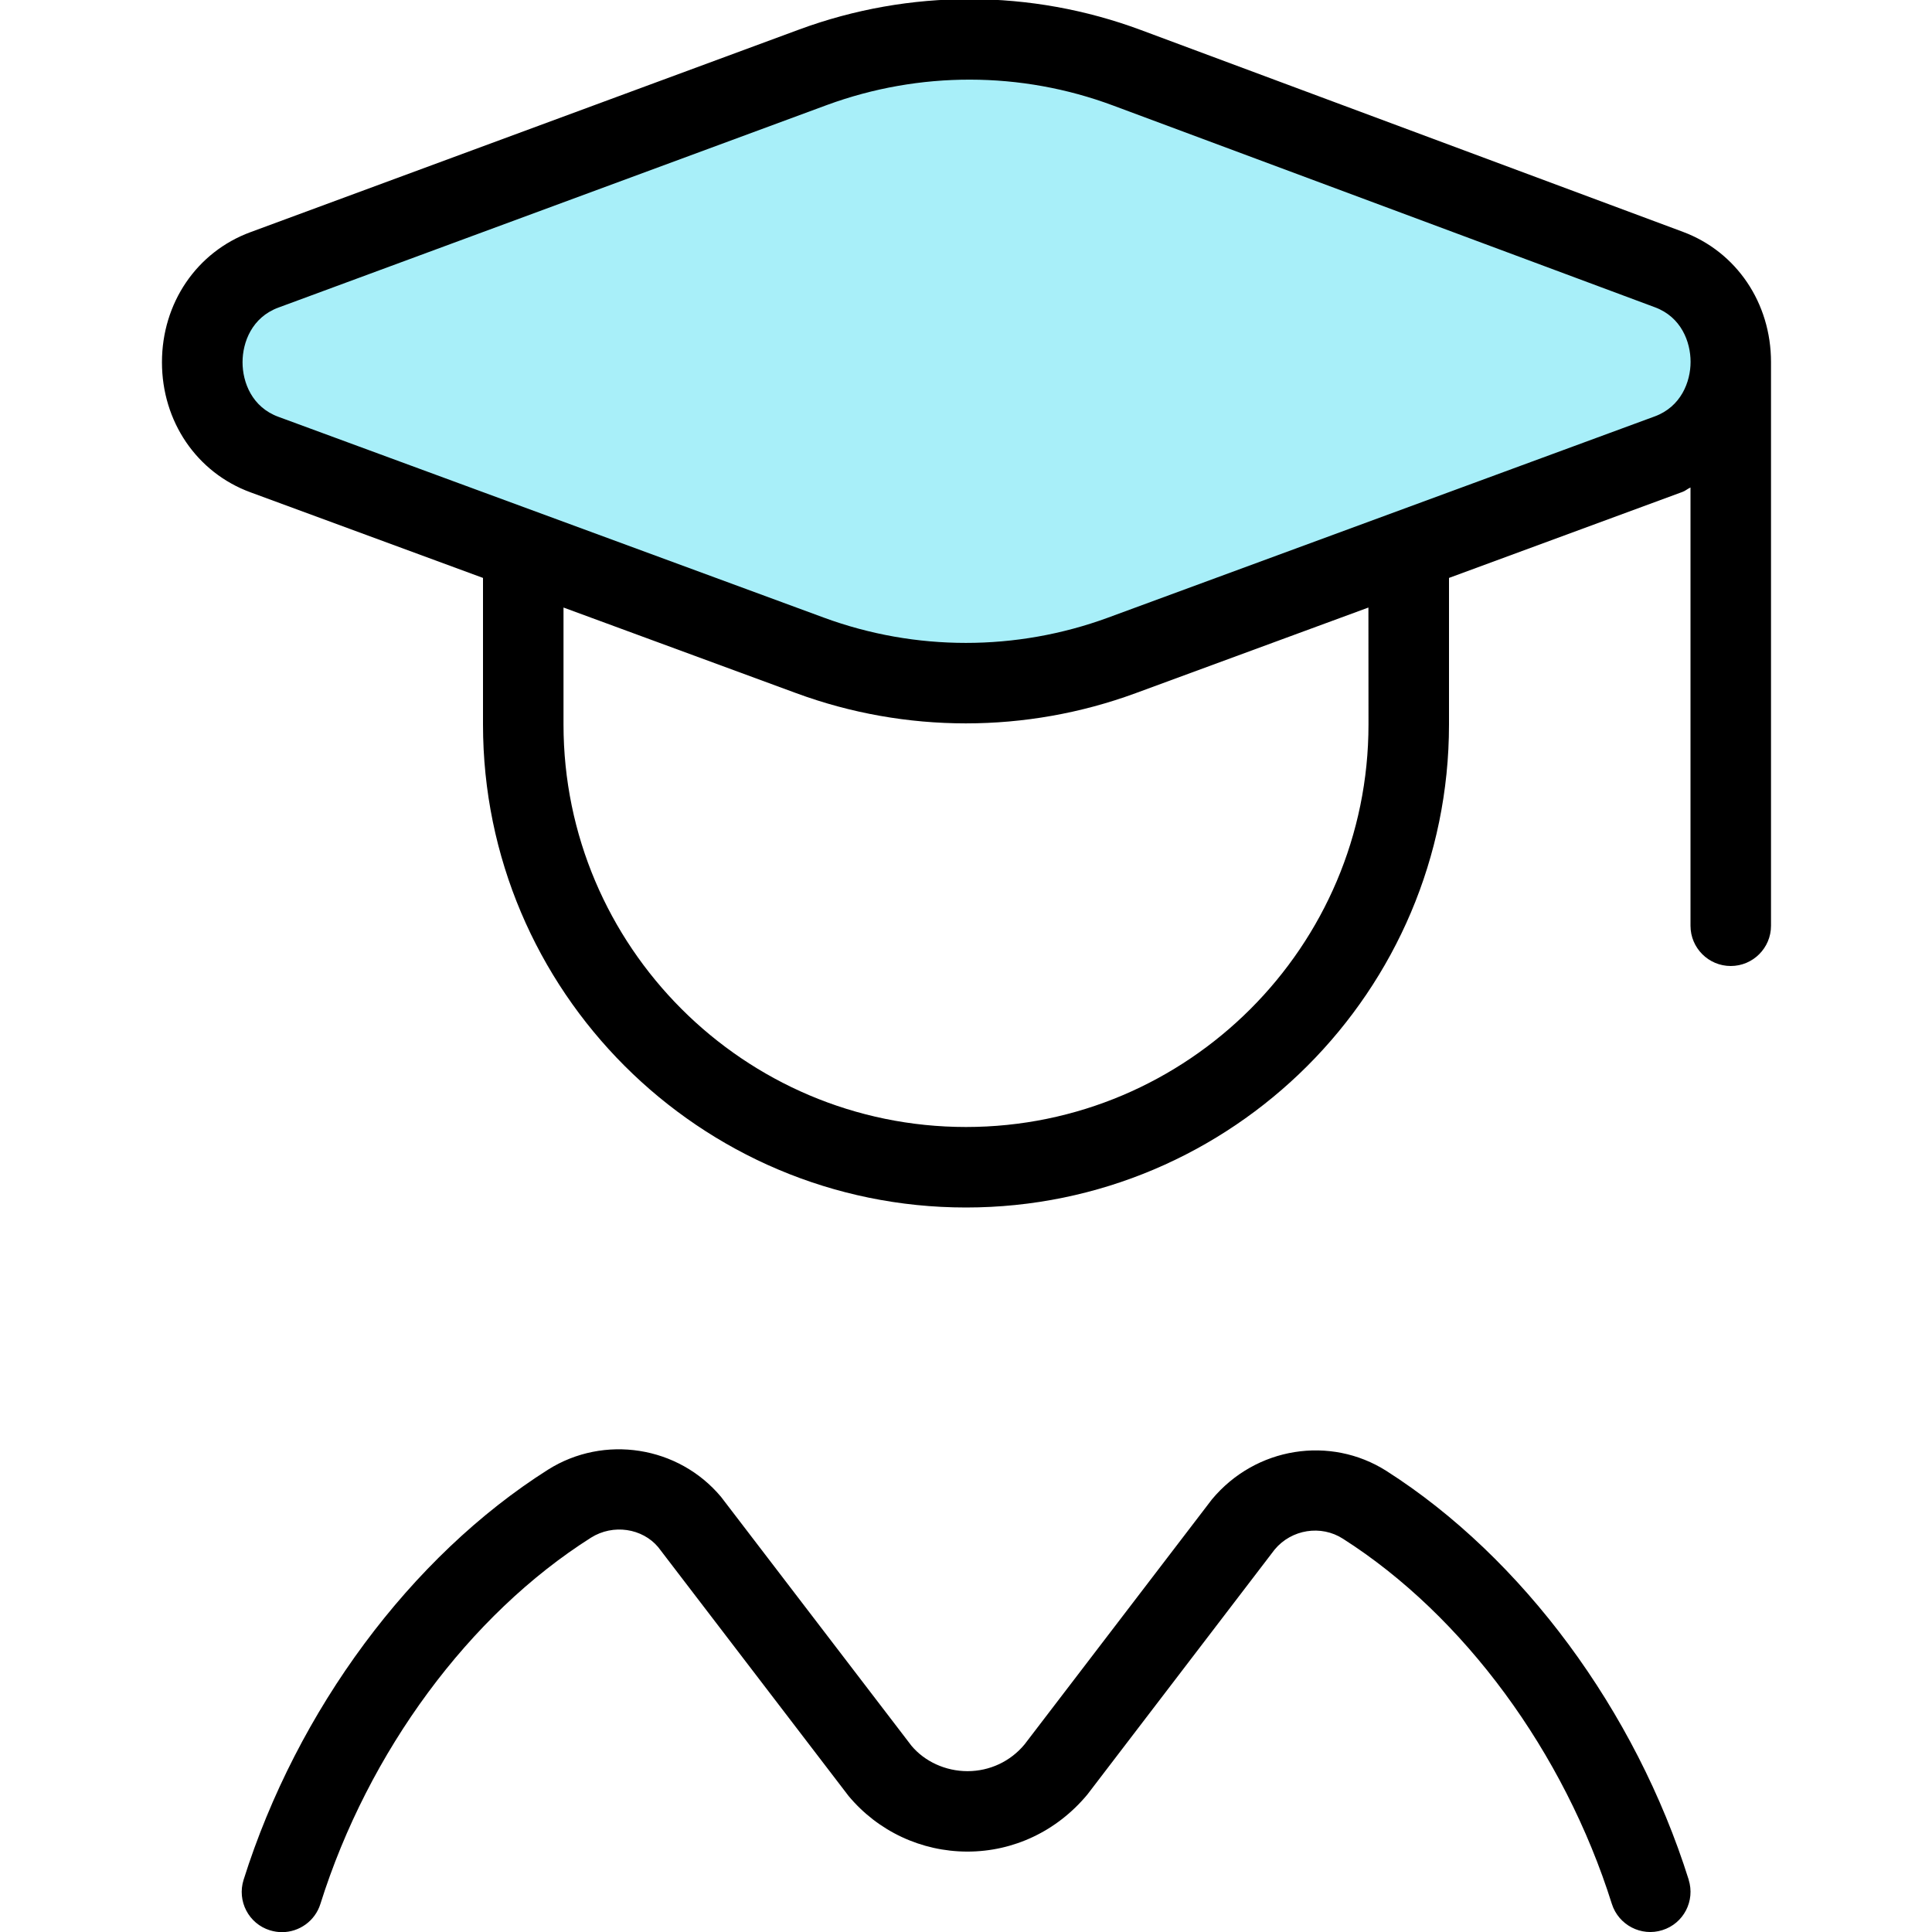 <svg width="100" height="100" viewBox="0 0 100 100" fill="none" xmlns="http://www.w3.org/2000/svg">
<g clip-path="url(#clip0_1_264)">
<g filter="url(#filter0_f_1_264)">
<path d="M11.75 15.5L49.75 1L88.25 15V22L49.75 34.5L11.75 22V15.5Z" fill="#83E9F7" fill-opacity="0.7"/>
</g>
<path d="M91.667 18.738C91.667 15.679 89.879 13.033 87.108 12L59.054 1.554C53.358 -0.567 47.075 -0.579 41.362 1.529L12.963 12.017C10.179 13.042 8.383 15.688 8.383 18.75C8.383 21.817 10.183 24.462 12.967 25.483L25 29.913V37.5C25 51.288 36.212 62.5 50 62.5C63.788 62.5 75 51.288 75 37.5V29.913L87.083 25.462C87.237 25.408 87.35 25.296 87.5 25.233V47.917C87.5 49.067 88.433 50 89.583 50C90.733 50 91.667 49.067 91.667 47.917V18.75C91.667 18.75 91.667 18.742 91.667 18.738ZM70.833 37.5C70.833 48.987 61.487 58.333 50 58.333C38.513 58.333 29.167 48.987 29.167 37.5V31.446L41.204 35.875C44.038 36.921 47.017 37.442 49.992 37.442C52.967 37.442 55.946 36.921 58.779 35.879L70.829 31.446L70.833 37.5ZM85.646 21.554L57.346 31.971C52.604 33.712 47.383 33.712 42.65 31.971L14.412 21.575C13.042 21.075 12.554 19.788 12.554 18.75C12.554 17.712 13.042 16.425 14.408 15.921L42.808 5.433C47.587 3.679 52.842 3.683 57.604 5.458L85.658 15.904C87.021 16.408 87.504 17.696 87.504 18.729C87.504 19.767 87.008 21.054 85.646 21.554ZM87.404 97.292C87.75 98.392 87.142 99.562 86.042 99.904C84.95 100.25 83.779 99.642 83.429 98.546C80.958 90.692 75.758 83.625 69.513 79.646C68.375 78.912 66.85 79.158 65.979 80.2L56.283 92.883C54.704 94.783 52.458 95.838 50.075 95.838C47.692 95.838 45.446 94.787 43.921 92.958L34.067 80.079C33.25 79.104 31.738 78.867 30.592 79.588C24.3 83.571 19.062 90.658 16.583 98.55C16.304 99.438 15.479 100.008 14.596 100.008C14.387 100.008 14.179 99.975 13.971 99.912C12.871 99.571 12.262 98.4 12.608 97.3C15.379 88.504 21.267 80.567 28.363 76.071C31.262 74.242 35.117 74.838 37.325 77.483L47.179 90.362C47.858 91.171 48.933 91.675 50.079 91.675C51.225 91.675 52.304 91.171 53.033 90.287L62.729 77.608C64.996 74.888 68.854 74.292 71.758 76.133C78.8 80.625 84.654 88.542 87.408 97.296L87.404 97.292Z" fill="black"/>
</g>
<defs>
<filter id="filter0_f_1_264" x="-8.25" y="-19" width="116.5" height="73.5" filterUnits="userSpaceOnUse" color-interpolation-filters="sRGB">
<feFlood flood-opacity="0" result="BackgroundImageFix"/>
<feBlend mode="normal" in="SourceGraphic" in2="BackgroundImageFix" result="shape"/>
<feGaussianBlur stdDeviation="10" result="effect1_foregroundBlur_1_264"/>
</filter>
<clipPath id="clip0_1_264">
<rect width="100" height="100" fill="white"/>
</clipPath>
</defs>
</svg>
